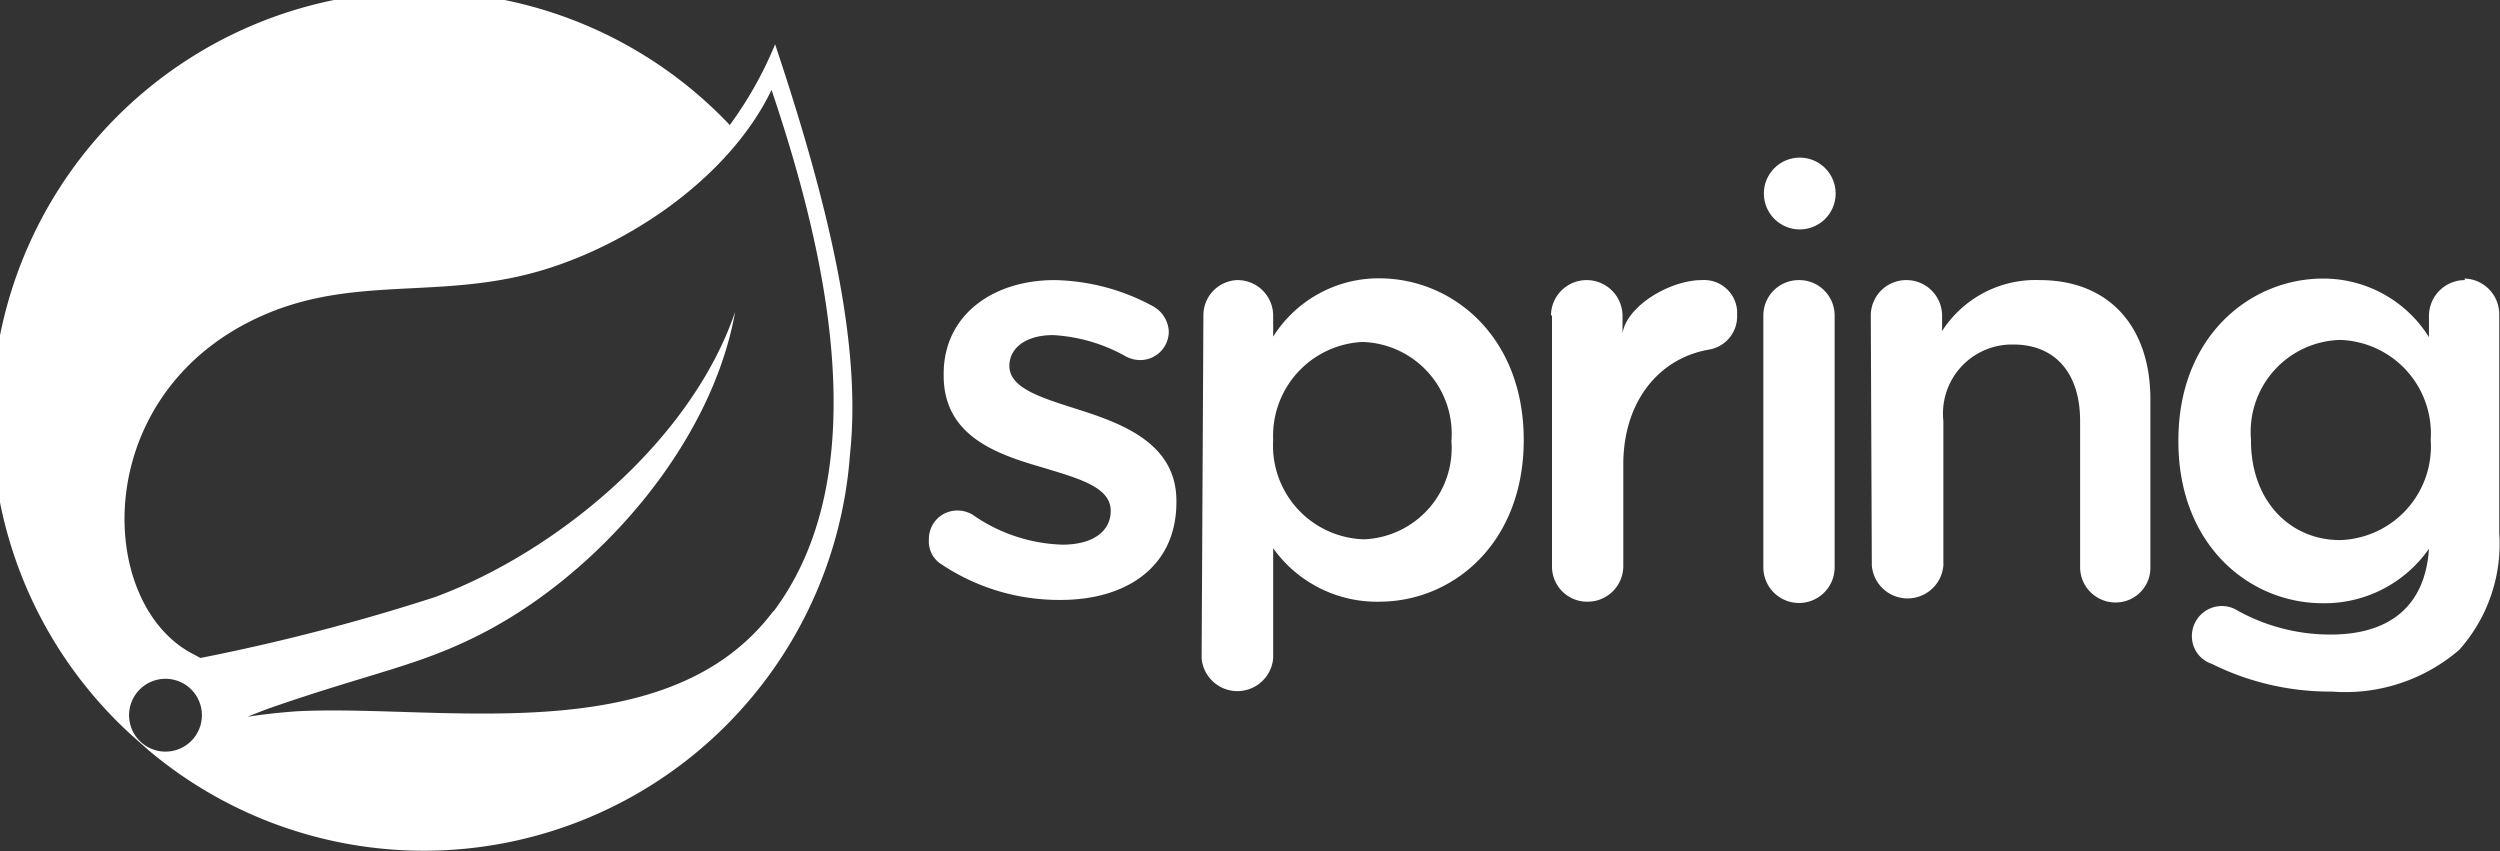 <?xml version="1.0" encoding="UTF-8"?> <svg xmlns="http://www.w3.org/2000/svg" viewBox="0 0 98.18 33.44"><rect x="0" y="0" width="98.18" height="33.44" fill="#333333" stroke="none"/><defs><style>.cls-1{fill:#fff;}</style></defs><g id="Layer_2" data-name="Layer 2"><g id="logo__HORIZONT" data-name="logo _HORIZONT"><path class="cls-1" d="M30.44,1.74a15,15,0,0,1-1.78,3.17,16.79,16.79,0,1,0-23.45,24l.62.55A16.78,16.78,0,0,0,33.38,17.85c.46-4.27-.79-9.68-2.94-16.11ZM7.6,29a1.43,1.43,0,1,1-1.8-2.16A1.43,1.43,0,0,1,7.6,29Zm22.77-5c-4.14,5.52-13,3.66-18.65,3.93,0,0-1,.06-2,.22,0,0,.38-.16.87-.34,4-1.39,5.86-1.66,8.28-2.9,4.56-2.32,9.06-7.39,10-12.66-1.73,5.07-7,9.43-11.79,11.2a80.43,80.43,0,0,1-9.21,2.39l-.24-.13c-4-2-4.16-10.7,3.17-13.52,3.22-1.23,6.29-.55,9.76-1.38,3.7-.88,8-3.66,9.74-7.28,1.95,5.79,4.3,14.85.08,20.48Z"></path><path class="cls-1" d="M37,22.18a1.06,1.06,0,0,1-.52-1,1.11,1.11,0,0,1,1.11-1.13h0a1.15,1.15,0,0,1,.6.16,6.49,6.49,0,0,0,3.53,1.18c1.2,0,1.9-.52,1.9-1.33v0c0-.95-1.3-1.28-2.74-1.72-1.8-.52-3.82-1.25-3.82-3.59v-.05C37.05,12.37,39,11,41.41,11a8.38,8.38,0,0,1,3.82,1A1.2,1.2,0,0,1,45.9,13a1.12,1.12,0,0,1-1.12,1.14h0a1.19,1.19,0,0,1-.56-.14,6.57,6.57,0,0,0-2.86-.84c-1.09,0-1.72.52-1.72,1.21v0c0,.9,1.33,1.27,2.76,1.73,1.79.57,3.8,1.37,3.8,3.57v.05c0,2.57-2,3.84-4.54,3.84A8.32,8.32,0,0,1,37,22.18Zm10.26-9.8A1.38,1.38,0,0,1,48.59,11h0A1.4,1.4,0,0,1,50,12.37h0v.85a4.9,4.9,0,0,1,4.16-2.29c2.87,0,5.68,2.27,5.68,6.35v0c0,4.06-2.78,6.35-5.68,6.35A5,5,0,0,1,50,21.53v4.32a1.41,1.41,0,0,1-2.81,0ZM57,17.33v0a3.61,3.61,0,0,0-3.5-3.9A3.69,3.69,0,0,0,50,17.28v0a3.68,3.68,0,0,0,3.57,3.9A3.59,3.59,0,0,0,57,17.32Zm3.91-4.94A1.4,1.4,0,0,1,62.3,11h0a1.41,1.41,0,0,1,1.42,1.39v.7C63.89,12,65.6,11,66.83,11a1.3,1.3,0,0,1,1.39,1.2v.19a1.32,1.32,0,0,1-1.11,1.34c-2,.35-3.36,2.08-3.36,4.51v4a1.4,1.4,0,0,1-1.41,1.39h0a1.38,1.38,0,0,1-1.39-1.37V12.39Zm8.34,0A1.39,1.39,0,0,1,70.64,11h0a1.39,1.39,0,0,1,1.41,1.39v9.89a1.4,1.4,0,0,1-2.8,0Zm4.22,0A1.39,1.39,0,0,1,74.86,11h0a1.4,1.4,0,0,1,1.41,1.4V13a4.36,4.36,0,0,1,3.83-2c2.75,0,4.35,1.85,4.35,4.68v6.59a1.36,1.36,0,0,1-1.34,1.39h0a1.39,1.39,0,0,1-1.42-1.35V16.53c0-1.9-1-3-2.62-3a2.71,2.71,0,0,0-2.75,3v5.68a1.41,1.41,0,0,1-2.81,0ZM96.81,11a1.41,1.41,0,0,0-1.42,1.39v.85a4.89,4.89,0,0,0-4.16-2.3c-2.86,0-5.68,2.27-5.68,6.35v.05c0,4.06,2.78,6.35,5.67,6.35a5,5,0,0,0,4.17-2.14c-.14,2.2-1.49,3.37-3.86,3.37a7.5,7.5,0,0,1-3.76-1,1.13,1.13,0,0,0-.51-.12,1.18,1.18,0,0,0-1.18,1.16,1.14,1.14,0,0,0,.78,1.11,10.44,10.44,0,0,0,4.72,1.09,6.86,6.86,0,0,0,5-1.64,6.26,6.26,0,0,0,1.57-4.61V12.35a1.4,1.4,0,0,0-1.37-1.41h0ZM91.89,21.21c-1.92,0-3.49-1.5-3.49-3.91v-.05a3.61,3.61,0,0,1,3.49-3.9,3.68,3.68,0,0,1,3.57,3.9v.05A3.68,3.68,0,0,1,91.89,21.21Z"></path><circle class="cls-1" cx="70.68" cy="7.6" r="1.41"></circle></g></g></svg> 